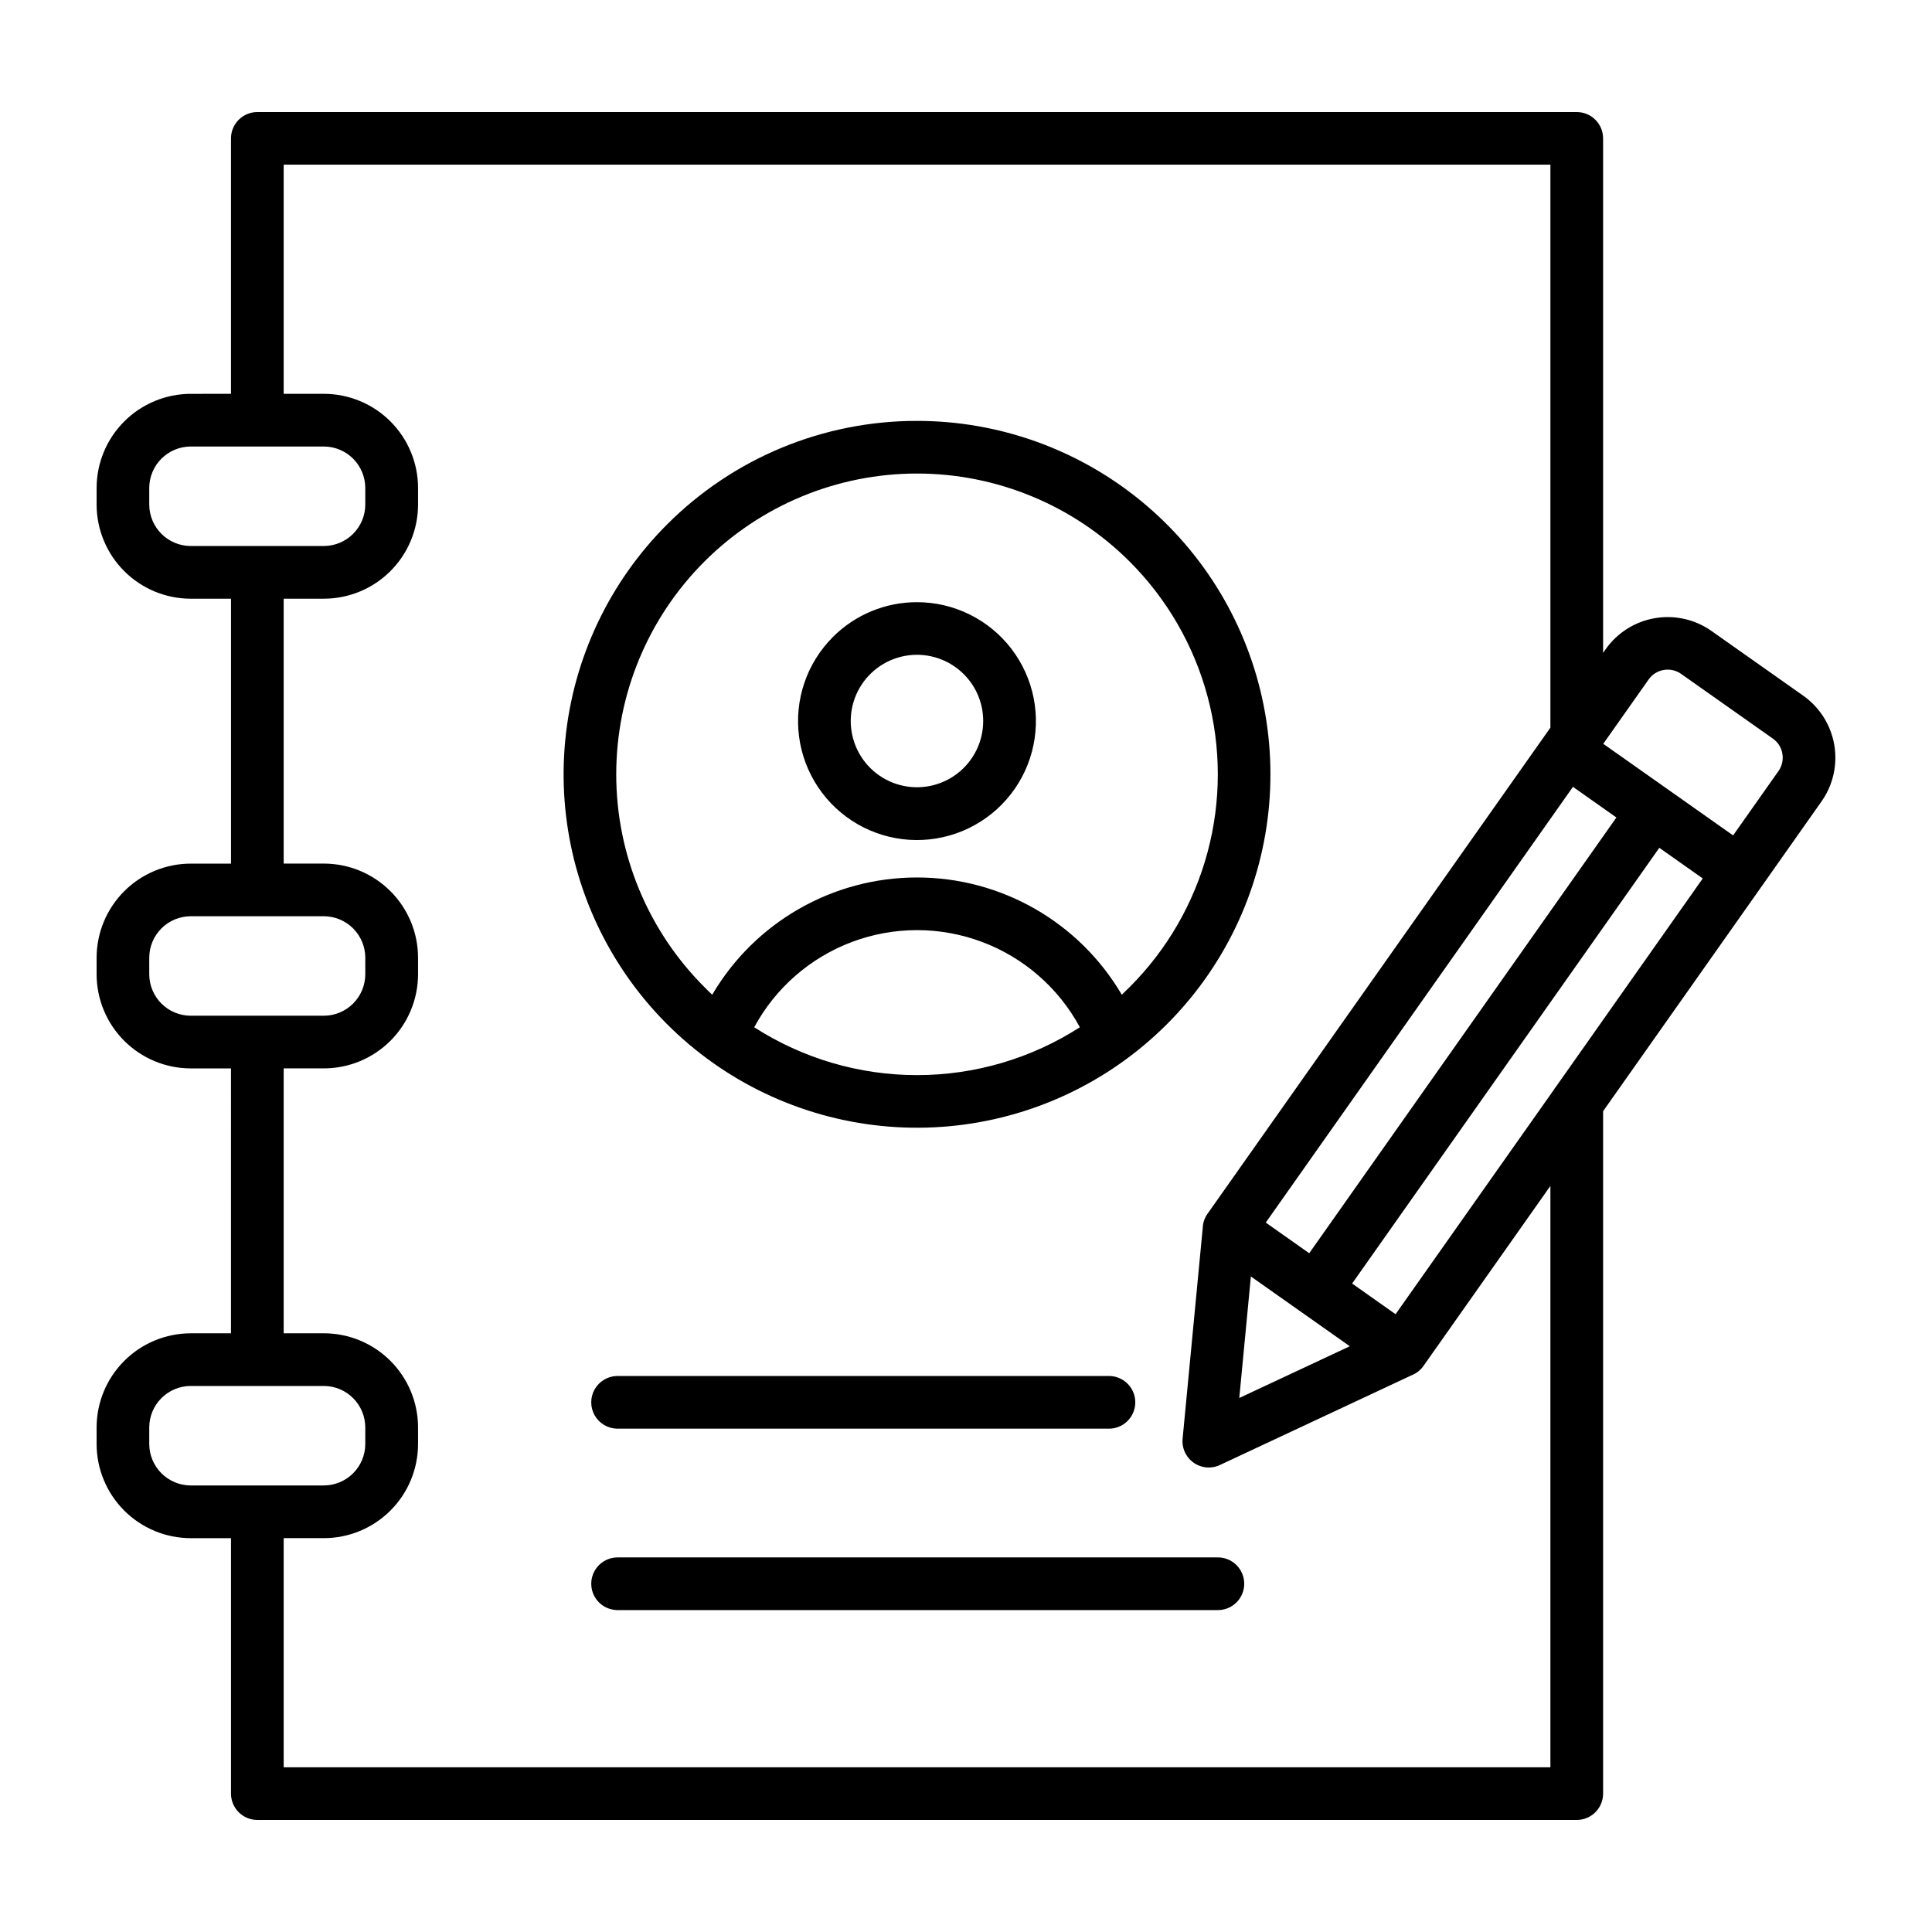 <?xml version="1.0" encoding="UTF-8"?>
<svg xmlns="http://www.w3.org/2000/svg" width="1200pt" height="1200pt" viewBox="0 0 1200 1200">
  <path d="m598.68 418.8c-9.027-9.059-21.758-13.402-34.441-11.754-12.684 1.648-23.875 9.105-30.289 20.172-6.41 11.066-7.309 24.484-2.434 36.309 4.879 11.824 14.977 20.703 27.328 24.031 12.348 3.328 25.543 0.723 35.699-7.051 10.16-7.773 16.121-19.828 16.137-32.621 0.027-10.906-4.289-21.371-12-29.086zm-29.09-44.773h0.004c22.965 0.012 44.621 10.707 58.59 28.934 13.973 18.227 18.672 41.918 12.715 64.098-5.957 22.184-21.891 40.332-43.113 49.105-21.227 8.777-45.324 7.184-65.207-4.312-19.883-11.496-33.289-31.586-36.27-54.359-2.984-22.77 4.797-45.637 21.047-61.863 13.844-13.863 32.645-21.637 52.238-21.602zm207.35 418.82-7.199 75.469 68.652-32.137-61.441-43.332zm227.04-285.09-26.988-19.031-190.8 270.64 26.988 19.043zm-8.172-45.766 28.223-40.008c2.199-3.109 5.547-5.211 9.301-5.844 3.777-0.664 7.66 0.199 10.801 2.398l57.086 40.262h-0.004c3.109 2.195 5.215 5.543 5.844 9.301 0.664 3.773-0.199 7.66-2.398 10.797l-28.199 39.984zm-527.35 176.06c30.16 19.406 65.266 29.727 101.13 29.727 35.863 0 70.969-10.32 101.13-29.727-13.191-24.438-34.789-43.273-60.793-53.02-26.008-9.75-54.664-9.75-80.672 0-26.004 9.746-47.602 28.582-60.793 53.02zm233.23-289.2c23.191 23.188 39.867 52.07 48.355 83.746 8.484 31.676 8.484 65.027 0 96.703-8.488 31.672-25.164 60.555-48.355 83.742-1.602 1.602-3.238 3.199-4.922 4.801h0.004c-26.484-45.117-74.887-72.832-127.2-72.832s-100.71 27.715-127.2 72.832c-1.664-1.551-3.301-3.152-4.906-4.801-35.035-35.039-54.711-82.559-54.707-132.11s19.691-97.066 54.73-132.1 82.559-54.711 132.11-54.707c49.551 0.004 97.066 19.691 132.1 54.73zm-132.09-87.43c50.785 0.004 99.996 17.617 139.25 49.84 39.254 32.219 66.125 77.055 76.027 126.86 9.906 49.812 2.231 101.52-21.711 146.3-23.941 44.789-62.672 79.887-109.59 99.32-46.922 19.434-99.125 21.996-147.73 7.25-48.598-14.742-90.578-45.879-118.79-88.105-28.215-42.227-40.914-92.93-35.934-143.47 4.977-50.539 27.324-97.789 63.234-133.7 20.367-20.414 44.566-36.602 71.207-47.637 26.641-11.035 55.199-16.695 84.039-16.656zm-368.4 15.91h-82.805c-6.805 0.031-13.32 2.75-18.129 7.559-4.812 4.812-7.531 11.328-7.562 18.133v10.418c0.031 6.805 2.75 13.32 7.562 18.133 4.809 4.809 11.324 7.527 18.129 7.559h82.801c6.805-0.031 13.32-2.75 18.133-7.559 4.812-4.812 7.527-11.328 7.559-18.133v-10.418c-0.031-6.805-2.746-13.32-7.559-18.133-4.812-4.809-11.328-7.527-18.133-7.559zm0 291.76h-82.805c-6.805 0.031-13.32 2.746-18.129 7.559-4.812 4.812-7.531 11.328-7.562 18.133v10.414c0.031 6.805 2.75 13.32 7.562 18.133 4.809 4.812 11.324 7.527 18.129 7.559h82.801c6.805-0.031 13.32-2.746 18.133-7.559s7.527-11.328 7.559-18.133v-10.414c-0.031-6.805-2.746-13.32-7.559-18.133s-11.328-7.527-18.133-7.559zm0 291.76h-82.801l-0.004-0.004c-6.805 0.031-13.32 2.75-18.129 7.559-4.812 4.812-7.531 11.328-7.562 18.133v10.418c0.031 6.805 2.75 13.32 7.562 18.133 4.809 4.809 11.324 7.527 18.129 7.559h82.801c6.805-0.031 13.32-2.75 18.133-7.559 4.812-4.812 7.527-11.328 7.559-18.133v-10.418c-0.031-6.805-2.746-13.32-7.559-18.133-4.812-4.809-11.328-7.527-18.133-7.559zm764.21-184.38-98.594 139.8-26.988-19.043 190.8-270.64 26.988 19.031-91.055 129.2c-0.438 0.52-0.836 1.066-1.199 1.645zm-2.398-224.55-213.01 301.99c-1.82 2.57-2.848 5.617-2.965 8.762l-12.504 130.98c-0.363 3.898 0.684 7.801 2.953 10.988 2.273 3.191 5.617 5.457 9.422 6.387 3.805 0.934 7.816 0.465 11.301-1.32l118.49-55.465c2.996-1.16 5.582-3.188 7.43-5.816l78.852-111.83v361.11h-786.78v-142.33h25.043c15.484-0.035 30.32-6.199 41.27-17.148 10.949-10.945 17.113-25.785 17.148-41.266v-10.418c-0.035-15.48-6.199-30.32-17.148-41.266-10.949-10.949-25.785-17.113-41.27-17.148h-25.043v-164.53h25.043c15.484-0.035 30.32-6.203 41.27-17.148 10.949-10.949 17.113-25.785 17.148-41.27v-10.414c-0.047-15.477-6.219-30.301-17.164-41.238-10.949-10.938-25.777-17.098-41.254-17.133h-25.043v-164.53h25.043c15.484-0.035 30.32-6.199 41.27-17.148 10.949-10.945 17.113-25.785 17.148-41.266v-10.418c-0.035-15.48-6.199-30.32-17.148-41.266-10.949-10.949-25.785-17.113-41.27-17.148h-25.043v-142.33h786.78v349.63zm-819.54-207.3v-158.69c0.008-4.336 1.734-8.488 4.801-11.547 3.066-3.062 7.223-4.785 11.555-4.785h819.52c4.34 0 8.504 1.723 11.574 4.793 3.07 3.07 4.793 7.231 4.793 11.574v319.54l1.598-2.281c7.207-10.195 18.164-17.117 30.469-19.25 12.305-2.133 24.949 0.699 35.172 7.875l57.086 40.262h-0.004c10.195 7.207 17.121 18.164 19.25 30.469 2.133 12.305-0.699 24.949-7.875 35.168l-37.605 53.344-98.09 139.1v423.88c-0.008 4.336-1.738 8.492-4.805 11.551-3.07 3.062-7.227 4.781-11.562 4.781h-819.52c-4.34 0-8.5-1.727-11.566-4.797-3.066-3.07-4.789-7.231-4.789-11.57v-158.65h-25.043c-15.484-0.031-30.328-6.195-41.277-17.145-10.949-10.945-17.117-25.785-17.152-41.27v-10.418c0.035-15.48 6.199-30.32 17.148-41.266 10.949-10.949 25.785-17.113 41.266-17.148h25.043l0.004-164.53h-25.031c-15.48-0.035-30.32-6.195-41.27-17.137-10.949-10.941-17.117-25.777-17.16-41.258v-10.414c0.043-15.48 6.211-30.316 17.16-41.258 10.949-10.941 25.789-17.102 41.27-17.137h25.043v-164.53h-25.043c-15.484-0.031-30.328-6.195-41.277-17.145-10.949-10.945-17.117-25.785-17.152-41.27v-10.418c0.035-15.48 6.199-30.32 17.148-41.266 10.949-10.949 25.785-17.113 41.266-17.148zm239.68 642.75h305.18c4.418 0.121 8.691-1.551 11.859-4.633 3.164-3.078 4.953-7.309 4.953-11.727s-1.789-8.648-4.953-11.73c-3.168-3.082-7.441-4.754-11.859-4.633h-305.18c-5.742 0.156-10.98 3.309-13.805 8.305-2.828 5-2.828 11.113 0 16.113 2.824 5 8.062 8.148 13.805 8.305zm0 112.69h372.85c4.418 0.121 8.695-1.551 11.859-4.629 3.164-3.082 4.953-7.312 4.953-11.73s-1.789-8.648-4.953-11.73c-3.164-3.082-7.441-4.754-11.859-4.633h-372.85c-5.742 0.156-10.98 3.309-13.805 8.305-2.828 5-2.828 11.113 0 16.113 2.824 5 8.062 8.152 13.805 8.305z" fill-rule="evenodd"></path>
</svg>
